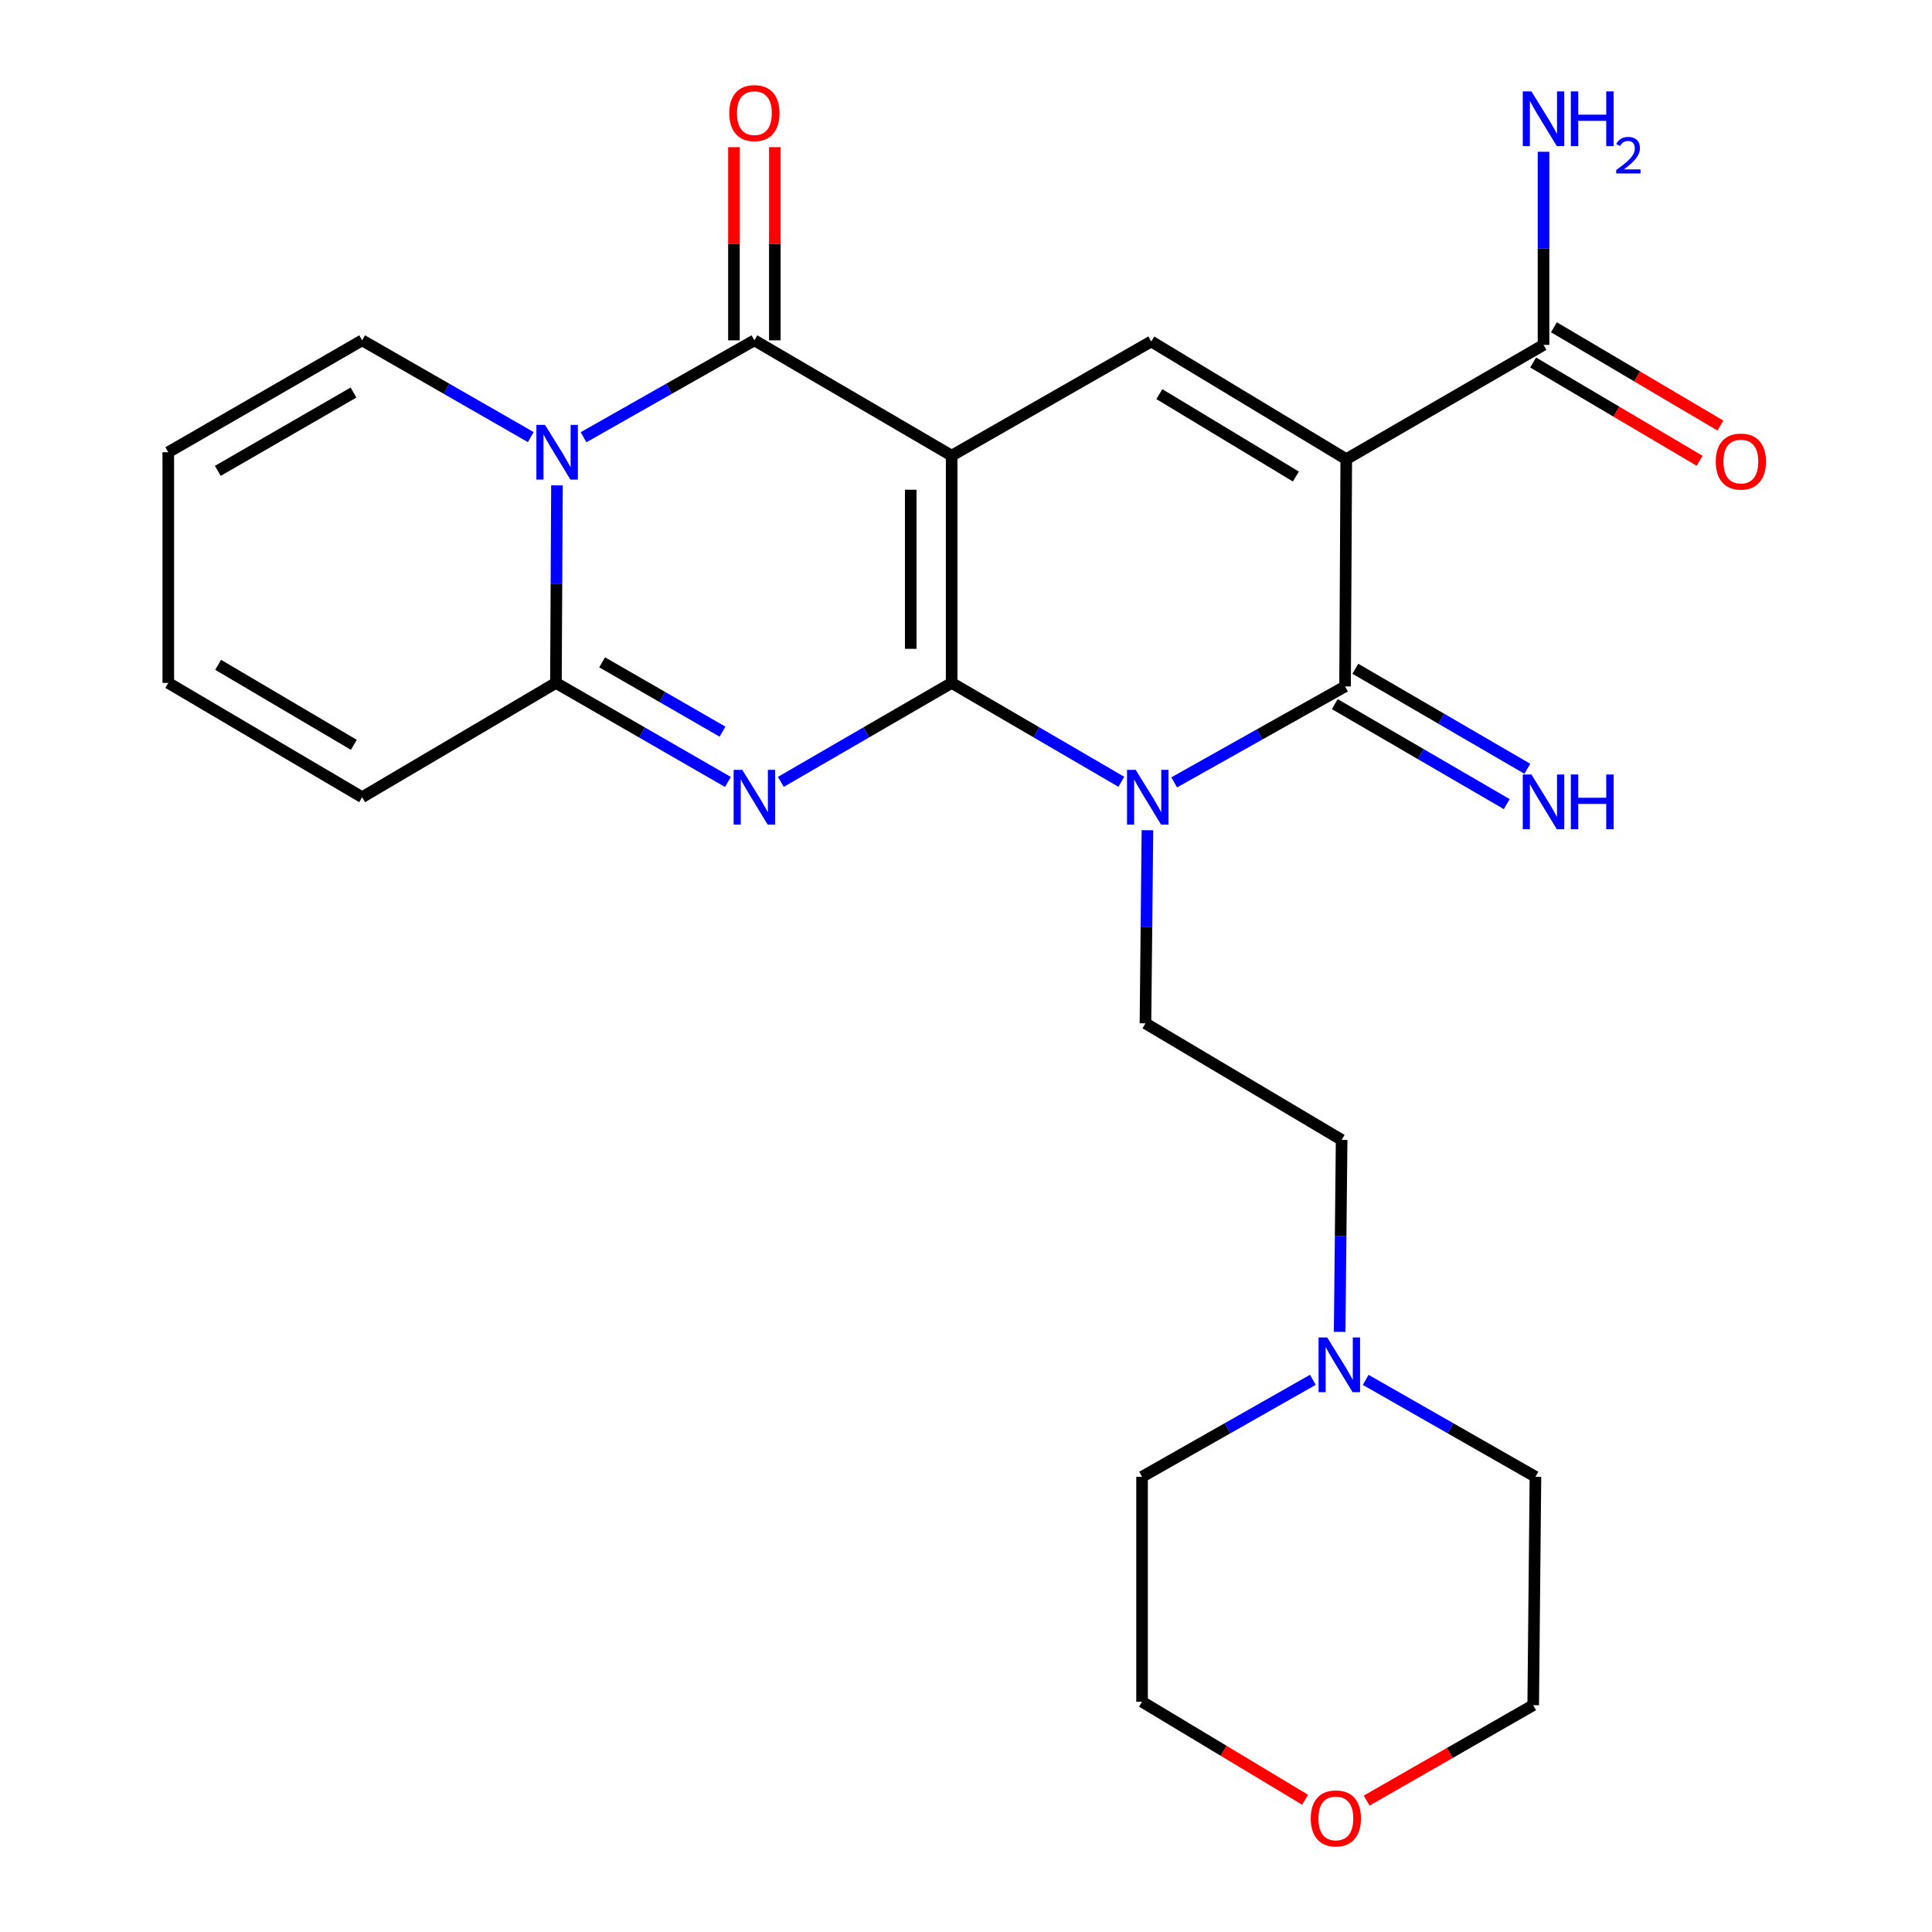 <?xml version='1.0' encoding='iso-8859-1'?>
<svg version='1.1' baseProfile='full'
              xmlns='http://www.w3.org/2000/svg'
                      xmlns:rdkit='http://www.rdkit.org/xml'
                      xmlns:xlink='http://www.w3.org/1999/xlink'
                  xml:space='preserve'
width='1000px' height='1000px' viewBox='0 0 1000 1000'>
<!-- END OF HEADER -->
<rect style='opacity:1.0;fill:#FFFFFF;stroke:none' width='1000' height='1000' x='0' y='0'> </rect>
<path class='bond-0' d='M 492.574,353.475 L 492.574,235.848' style='fill:none;fill-rule:evenodd;stroke:#000000;stroke-width:6px;stroke-linecap:butt;stroke-linejoin:miter;stroke-opacity:1' />
<path class='bond-0' d='M 471.403,335.831 L 471.403,253.492' style='fill:none;fill-rule:evenodd;stroke:#000000;stroke-width:6px;stroke-linecap:butt;stroke-linejoin:miter;stroke-opacity:1' />
<path class='bond-1' d='M 492.574,353.475 L 536.492,379.07' style='fill:none;fill-rule:evenodd;stroke:#000000;stroke-width:6px;stroke-linecap:butt;stroke-linejoin:miter;stroke-opacity:1' />
<path class='bond-1' d='M 536.492,379.07 L 580.41,404.664' style='fill:none;fill-rule:evenodd;stroke:#0000FF;stroke-width:6px;stroke-linecap:butt;stroke-linejoin:miter;stroke-opacity:1' />
<path class='bond-2' d='M 492.574,353.475 L 448.368,379.089' style='fill:none;fill-rule:evenodd;stroke:#000000;stroke-width:6px;stroke-linecap:butt;stroke-linejoin:miter;stroke-opacity:1' />
<path class='bond-2' d='M 448.368,379.089 L 404.162,404.703' style='fill:none;fill-rule:evenodd;stroke:#0000FF;stroke-width:6px;stroke-linecap:butt;stroke-linejoin:miter;stroke-opacity:1' />
<path class='bond-5' d='M 492.574,235.848 L 390.472,176.158' style='fill:none;fill-rule:evenodd;stroke:#000000;stroke-width:6px;stroke-linecap:butt;stroke-linejoin:miter;stroke-opacity:1' />
<path class='bond-8' d='M 492.574,235.848 L 595.887,176.735' style='fill:none;fill-rule:evenodd;stroke:#000000;stroke-width:6px;stroke-linecap:butt;stroke-linejoin:miter;stroke-opacity:1' />
<path class='bond-4' d='M 607.755,404.961 L 651.978,380.129' style='fill:none;fill-rule:evenodd;stroke:#0000FF;stroke-width:6px;stroke-linecap:butt;stroke-linejoin:miter;stroke-opacity:1' />
<path class='bond-4' d='M 651.978,380.129 L 696.201,355.298' style='fill:none;fill-rule:evenodd;stroke:#000000;stroke-width:6px;stroke-linecap:butt;stroke-linejoin:miter;stroke-opacity:1' />
<path class='bond-10' d='M 593.912,429.722 L 593.4,479.704' style='fill:none;fill-rule:evenodd;stroke:#0000FF;stroke-width:6px;stroke-linecap:butt;stroke-linejoin:miter;stroke-opacity:1' />
<path class='bond-10' d='M 593.4,479.704 L 592.888,529.686' style='fill:none;fill-rule:evenodd;stroke:#000000;stroke-width:6px;stroke-linecap:butt;stroke-linejoin:miter;stroke-opacity:1' />
<path class='bond-7' d='M 376.768,404.743 L 332.258,379.109' style='fill:none;fill-rule:evenodd;stroke:#0000FF;stroke-width:6px;stroke-linecap:butt;stroke-linejoin:miter;stroke-opacity:1' />
<path class='bond-7' d='M 332.258,379.109 L 287.747,353.475' style='fill:none;fill-rule:evenodd;stroke:#000000;stroke-width:6px;stroke-linecap:butt;stroke-linejoin:miter;stroke-opacity:1' />
<path class='bond-7' d='M 373.981,378.707 L 342.823,360.763' style='fill:none;fill-rule:evenodd;stroke:#0000FF;stroke-width:6px;stroke-linecap:butt;stroke-linejoin:miter;stroke-opacity:1' />
<path class='bond-7' d='M 342.823,360.763 L 311.666,342.819' style='fill:none;fill-rule:evenodd;stroke:#000000;stroke-width:6px;stroke-linecap:butt;stroke-linejoin:miter;stroke-opacity:1' />
<path class='bond-3' d='M 696.824,237.671 L 696.201,355.298' style='fill:none;fill-rule:evenodd;stroke:#000000;stroke-width:6px;stroke-linecap:butt;stroke-linejoin:miter;stroke-opacity:1' />
<path class='bond-9' d='M 696.824,237.671 L 798.926,178.511' style='fill:none;fill-rule:evenodd;stroke:#000000;stroke-width:6px;stroke-linecap:butt;stroke-linejoin:miter;stroke-opacity:1' />
<path class='bond-26' d='M 696.824,237.671 L 595.887,176.735' style='fill:none;fill-rule:evenodd;stroke:#000000;stroke-width:6px;stroke-linecap:butt;stroke-linejoin:miter;stroke-opacity:1' />
<path class='bond-26' d='M 670.742,246.655 L 600.086,203.999' style='fill:none;fill-rule:evenodd;stroke:#000000;stroke-width:6px;stroke-linecap:butt;stroke-linejoin:miter;stroke-opacity:1' />
<path class='bond-11' d='M 690.88,364.449 L 735.387,390.33' style='fill:none;fill-rule:evenodd;stroke:#000000;stroke-width:6px;stroke-linecap:butt;stroke-linejoin:miter;stroke-opacity:1' />
<path class='bond-11' d='M 735.387,390.33 L 779.894,416.212' style='fill:none;fill-rule:evenodd;stroke:#0000FF;stroke-width:6px;stroke-linecap:butt;stroke-linejoin:miter;stroke-opacity:1' />
<path class='bond-11' d='M 701.522,346.147 L 746.029,372.029' style='fill:none;fill-rule:evenodd;stroke:#000000;stroke-width:6px;stroke-linecap:butt;stroke-linejoin:miter;stroke-opacity:1' />
<path class='bond-11' d='M 746.029,372.029 L 790.537,397.911' style='fill:none;fill-rule:evenodd;stroke:#0000FF;stroke-width:6px;stroke-linecap:butt;stroke-linejoin:miter;stroke-opacity:1' />
<path class='bond-14' d='M 401.057,176.158 L 401.057,126.166' style='fill:none;fill-rule:evenodd;stroke:#000000;stroke-width:6px;stroke-linecap:butt;stroke-linejoin:miter;stroke-opacity:1' />
<path class='bond-14' d='M 401.057,126.166 L 401.057,76.175' style='fill:none;fill-rule:evenodd;stroke:#FF0000;stroke-width:6px;stroke-linecap:butt;stroke-linejoin:miter;stroke-opacity:1' />
<path class='bond-14' d='M 379.887,176.158 L 379.887,126.166' style='fill:none;fill-rule:evenodd;stroke:#000000;stroke-width:6px;stroke-linecap:butt;stroke-linejoin:miter;stroke-opacity:1' />
<path class='bond-14' d='M 379.887,126.166 L 379.887,76.175' style='fill:none;fill-rule:evenodd;stroke:#FF0000;stroke-width:6px;stroke-linecap:butt;stroke-linejoin:miter;stroke-opacity:1' />
<path class='bond-27' d='M 390.472,176.158 L 346.258,201.237' style='fill:none;fill-rule:evenodd;stroke:#000000;stroke-width:6px;stroke-linecap:butt;stroke-linejoin:miter;stroke-opacity:1' />
<path class='bond-27' d='M 346.258,201.237 L 302.045,226.316' style='fill:none;fill-rule:evenodd;stroke:#0000FF;stroke-width:6px;stroke-linecap:butt;stroke-linejoin:miter;stroke-opacity:1' />
<path class='bond-6' d='M 288.281,251.217 L 288.014,302.346' style='fill:none;fill-rule:evenodd;stroke:#0000FF;stroke-width:6px;stroke-linecap:butt;stroke-linejoin:miter;stroke-opacity:1' />
<path class='bond-6' d='M 288.014,302.346 L 287.747,353.475' style='fill:none;fill-rule:evenodd;stroke:#000000;stroke-width:6px;stroke-linecap:butt;stroke-linejoin:miter;stroke-opacity:1' />
<path class='bond-12' d='M 274.721,226.24 L 231.083,201.199' style='fill:none;fill-rule:evenodd;stroke:#0000FF;stroke-width:6px;stroke-linecap:butt;stroke-linejoin:miter;stroke-opacity:1' />
<path class='bond-12' d='M 231.083,201.199 L 187.445,176.158' style='fill:none;fill-rule:evenodd;stroke:#000000;stroke-width:6px;stroke-linecap:butt;stroke-linejoin:miter;stroke-opacity:1' />
<path class='bond-15' d='M 287.747,353.475 L 187.445,412.635' style='fill:none;fill-rule:evenodd;stroke:#000000;stroke-width:6px;stroke-linecap:butt;stroke-linejoin:miter;stroke-opacity:1' />
<path class='bond-16' d='M 793.544,187.626 L 836.636,213.069' style='fill:none;fill-rule:evenodd;stroke:#000000;stroke-width:6px;stroke-linecap:butt;stroke-linejoin:miter;stroke-opacity:1' />
<path class='bond-16' d='M 836.636,213.069 L 879.727,238.512' style='fill:none;fill-rule:evenodd;stroke:#FF0000;stroke-width:6px;stroke-linecap:butt;stroke-linejoin:miter;stroke-opacity:1' />
<path class='bond-16' d='M 804.308,169.395 L 847.4,194.839' style='fill:none;fill-rule:evenodd;stroke:#000000;stroke-width:6px;stroke-linecap:butt;stroke-linejoin:miter;stroke-opacity:1' />
<path class='bond-16' d='M 847.4,194.839 L 890.491,220.282' style='fill:none;fill-rule:evenodd;stroke:#FF0000;stroke-width:6px;stroke-linecap:butt;stroke-linejoin:miter;stroke-opacity:1' />
<path class='bond-21' d='M 798.926,178.511 L 798.926,128.534' style='fill:none;fill-rule:evenodd;stroke:#000000;stroke-width:6px;stroke-linecap:butt;stroke-linejoin:miter;stroke-opacity:1' />
<path class='bond-21' d='M 798.926,128.534 L 798.926,78.558' style='fill:none;fill-rule:evenodd;stroke:#0000FF;stroke-width:6px;stroke-linecap:butt;stroke-linejoin:miter;stroke-opacity:1' />
<path class='bond-19' d='M 592.888,529.686 L 694.425,589.999' style='fill:none;fill-rule:evenodd;stroke:#000000;stroke-width:6px;stroke-linecap:butt;stroke-linejoin:miter;stroke-opacity:1' />
<path class='bond-28' d='M 187.445,176.158 L 87.107,234.072' style='fill:none;fill-rule:evenodd;stroke:#000000;stroke-width:6px;stroke-linecap:butt;stroke-linejoin:miter;stroke-opacity:1' />
<path class='bond-28' d='M 182.977,203.181 L 112.741,243.721' style='fill:none;fill-rule:evenodd;stroke:#000000;stroke-width:6px;stroke-linecap:butt;stroke-linejoin:miter;stroke-opacity:1' />
<path class='bond-13' d='M 693.401,689.356 L 693.913,639.677' style='fill:none;fill-rule:evenodd;stroke:#0000FF;stroke-width:6px;stroke-linecap:butt;stroke-linejoin:miter;stroke-opacity:1' />
<path class='bond-13' d='M 693.913,639.677 L 694.425,589.999' style='fill:none;fill-rule:evenodd;stroke:#000000;stroke-width:6px;stroke-linecap:butt;stroke-linejoin:miter;stroke-opacity:1' />
<path class='bond-22' d='M 679.55,714.188 L 635.337,739.282' style='fill:none;fill-rule:evenodd;stroke:#0000FF;stroke-width:6px;stroke-linecap:butt;stroke-linejoin:miter;stroke-opacity:1' />
<path class='bond-22' d='M 635.337,739.282 L 591.124,764.375' style='fill:none;fill-rule:evenodd;stroke:#000000;stroke-width:6px;stroke-linecap:butt;stroke-linejoin:miter;stroke-opacity:1' />
<path class='bond-23' d='M 706.888,714.225 L 750.813,739.3' style='fill:none;fill-rule:evenodd;stroke:#0000FF;stroke-width:6px;stroke-linecap:butt;stroke-linejoin:miter;stroke-opacity:1' />
<path class='bond-23' d='M 750.813,739.3 L 794.739,764.375' style='fill:none;fill-rule:evenodd;stroke:#000000;stroke-width:6px;stroke-linecap:butt;stroke-linejoin:miter;stroke-opacity:1' />
<path class='bond-18' d='M 187.445,412.635 L 87.107,353.475' style='fill:none;fill-rule:evenodd;stroke:#000000;stroke-width:6px;stroke-linecap:butt;stroke-linejoin:miter;stroke-opacity:1' />
<path class='bond-18' d='M 183.147,385.525 L 112.91,344.112' style='fill:none;fill-rule:evenodd;stroke:#000000;stroke-width:6px;stroke-linecap:butt;stroke-linejoin:miter;stroke-opacity:1' />
<path class='bond-17' d='M 87.107,234.072 L 87.107,353.475' style='fill:none;fill-rule:evenodd;stroke:#000000;stroke-width:6px;stroke-linecap:butt;stroke-linejoin:miter;stroke-opacity:1' />
<path class='bond-20' d='M 707.381,931.991 L 750.484,907.291' style='fill:none;fill-rule:evenodd;stroke:#FF0000;stroke-width:6px;stroke-linecap:butt;stroke-linejoin:miter;stroke-opacity:1' />
<path class='bond-20' d='M 750.484,907.291 L 793.586,882.59' style='fill:none;fill-rule:evenodd;stroke:#000000;stroke-width:6px;stroke-linecap:butt;stroke-linejoin:miter;stroke-opacity:1' />
<path class='bond-29' d='M 675.511,931.552 L 633.317,906.183' style='fill:none;fill-rule:evenodd;stroke:#FF0000;stroke-width:6px;stroke-linecap:butt;stroke-linejoin:miter;stroke-opacity:1' />
<path class='bond-29' d='M 633.317,906.183 L 591.124,880.815' style='fill:none;fill-rule:evenodd;stroke:#000000;stroke-width:6px;stroke-linecap:butt;stroke-linejoin:miter;stroke-opacity:1' />
<path class='bond-25' d='M 591.124,764.375 L 591.124,880.815' style='fill:none;fill-rule:evenodd;stroke:#000000;stroke-width:6px;stroke-linecap:butt;stroke-linejoin:miter;stroke-opacity:1' />
<path class='bond-24' d='M 794.739,764.375 L 793.586,882.59' style='fill:none;fill-rule:evenodd;stroke:#000000;stroke-width:6px;stroke-linecap:butt;stroke-linejoin:miter;stroke-opacity:1' />
<path  class='atom-2' d='M 587.828 398.475
L 597.108 413.475
Q 598.028 414.955, 599.508 417.635
Q 600.988 420.315, 601.068 420.475
L 601.068 398.475
L 604.828 398.475
L 604.828 426.795
L 600.948 426.795
L 590.988 410.395
Q 589.828 408.475, 588.588 406.275
Q 587.388 404.075, 587.028 403.395
L 587.028 426.795
L 583.348 426.795
L 583.348 398.475
L 587.828 398.475
' fill='#0000FF'/>
<path  class='atom-3' d='M 384.212 398.475
L 393.492 413.475
Q 394.412 414.955, 395.892 417.635
Q 397.372 420.315, 397.452 420.475
L 397.452 398.475
L 401.212 398.475
L 401.212 426.795
L 397.332 426.795
L 387.372 410.395
Q 386.212 408.475, 384.972 406.275
Q 383.772 404.075, 383.412 403.395
L 383.412 426.795
L 379.732 426.795
L 379.732 398.475
L 384.212 398.475
' fill='#0000FF'/>
<path  class='atom-7' d='M 282.11 219.912
L 291.39 234.912
Q 292.31 236.392, 293.79 239.072
Q 295.27 241.752, 295.35 241.912
L 295.35 219.912
L 299.11 219.912
L 299.11 248.232
L 295.23 248.232
L 285.27 231.832
Q 284.11 229.912, 282.87 227.712
Q 281.67 225.512, 281.31 224.832
L 281.31 248.232
L 277.63 248.232
L 277.63 219.912
L 282.11 219.912
' fill='#0000FF'/>
<path  class='atom-12' d='M 792.666 400.875
L 801.946 415.875
Q 802.866 417.355, 804.346 420.035
Q 805.826 422.715, 805.906 422.875
L 805.906 400.875
L 809.666 400.875
L 809.666 429.195
L 805.786 429.195
L 795.826 412.795
Q 794.666 410.875, 793.426 408.675
Q 792.226 406.475, 791.866 405.795
L 791.866 429.195
L 788.186 429.195
L 788.186 400.875
L 792.666 400.875
' fill='#0000FF'/>
<path  class='atom-12' d='M 813.066 400.875
L 816.906 400.875
L 816.906 412.915
L 831.386 412.915
L 831.386 400.875
L 835.226 400.875
L 835.226 429.195
L 831.386 429.195
L 831.386 416.115
L 816.906 416.115
L 816.906 429.195
L 813.066 429.195
L 813.066 400.875
' fill='#0000FF'/>
<path  class='atom-14' d='M 686.965 692.266
L 696.245 707.266
Q 697.165 708.746, 698.645 711.426
Q 700.125 714.106, 700.205 714.266
L 700.205 692.266
L 703.965 692.266
L 703.965 720.586
L 700.085 720.586
L 690.125 704.186
Q 688.965 702.266, 687.725 700.066
Q 686.525 697.866, 686.165 697.186
L 686.165 720.586
L 682.485 720.586
L 682.485 692.266
L 686.965 692.266
' fill='#0000FF'/>
<path  class='atom-15' d='M 377.472 58.552
Q 377.472 51.752, 380.832 47.952
Q 384.192 44.152, 390.472 44.152
Q 396.752 44.152, 400.112 47.952
Q 403.472 51.752, 403.472 58.552
Q 403.472 65.432, 400.072 69.352
Q 396.672 73.232, 390.472 73.232
Q 384.232 73.232, 380.832 69.352
Q 377.472 65.472, 377.472 58.552
M 390.472 70.032
Q 394.792 70.032, 397.112 67.152
Q 399.472 64.232, 399.472 58.552
Q 399.472 52.992, 397.112 50.192
Q 394.792 47.352, 390.472 47.352
Q 386.152 47.352, 383.792 50.152
Q 381.472 52.952, 381.472 58.552
Q 381.472 64.272, 383.792 67.152
Q 386.152 70.032, 390.472 70.032
' fill='#FF0000'/>
<path  class='atom-17' d='M 888.075 238.904
Q 888.075 232.104, 891.435 228.304
Q 894.795 224.504, 901.075 224.504
Q 907.355 224.504, 910.715 228.304
Q 914.075 232.104, 914.075 238.904
Q 914.075 245.784, 910.675 249.704
Q 907.275 253.584, 901.075 253.584
Q 894.835 253.584, 891.435 249.704
Q 888.075 245.824, 888.075 238.904
M 901.075 250.384
Q 905.395 250.384, 907.715 247.504
Q 910.075 244.584, 910.075 238.904
Q 910.075 233.344, 907.715 230.544
Q 905.395 227.704, 901.075 227.704
Q 896.755 227.704, 894.395 230.504
Q 892.075 233.304, 892.075 238.904
Q 892.075 244.624, 894.395 247.504
Q 896.755 250.384, 901.075 250.384
' fill='#FF0000'/>
<path  class='atom-21' d='M 678.438 941.208
Q 678.438 934.408, 681.798 930.608
Q 685.158 926.808, 691.438 926.808
Q 697.718 926.808, 701.078 930.608
Q 704.438 934.408, 704.438 941.208
Q 704.438 948.088, 701.038 952.008
Q 697.638 955.888, 691.438 955.888
Q 685.198 955.888, 681.798 952.008
Q 678.438 948.128, 678.438 941.208
M 691.438 952.688
Q 695.758 952.688, 698.078 949.808
Q 700.438 946.888, 700.438 941.208
Q 700.438 935.648, 698.078 932.848
Q 695.758 930.008, 691.438 930.008
Q 687.118 930.008, 684.758 932.808
Q 682.438 935.608, 682.438 941.208
Q 682.438 946.928, 684.758 949.808
Q 687.118 952.688, 691.438 952.688
' fill='#FF0000'/>
<path  class='atom-22' d='M 792.666 47.312
L 801.946 62.312
Q 802.866 63.792, 804.346 66.472
Q 805.826 69.152, 805.906 69.312
L 805.906 47.312
L 809.666 47.312
L 809.666 75.632
L 805.786 75.632
L 795.826 59.232
Q 794.666 57.312, 793.426 55.112
Q 792.226 52.912, 791.866 52.232
L 791.866 75.632
L 788.186 75.632
L 788.186 47.312
L 792.666 47.312
' fill='#0000FF'/>
<path  class='atom-22' d='M 813.066 47.312
L 816.906 47.312
L 816.906 59.352
L 831.386 59.352
L 831.386 47.312
L 835.226 47.312
L 835.226 75.632
L 831.386 75.632
L 831.386 62.552
L 816.906 62.552
L 816.906 75.632
L 813.066 75.632
L 813.066 47.312
' fill='#0000FF'/>
<path  class='atom-22' d='M 836.599 74.638
Q 837.285 72.869, 838.922 71.892
Q 840.559 70.889, 842.829 70.889
Q 845.654 70.889, 847.238 72.42
Q 848.822 73.952, 848.822 76.671
Q 848.822 79.443, 846.763 82.03
Q 844.73 84.617, 840.506 87.68
L 849.139 87.68
L 849.139 89.792
L 836.546 89.792
L 836.546 88.023
Q 840.031 85.541, 842.09 83.693
Q 844.176 81.845, 845.179 80.182
Q 846.182 78.519, 846.182 76.803
Q 846.182 75.008, 845.285 74.004
Q 844.387 73.001, 842.829 73.001
Q 841.325 73.001, 840.321 73.608
Q 839.318 74.216, 838.605 75.562
L 836.599 74.638
' fill='#0000FF'/>
</svg>
